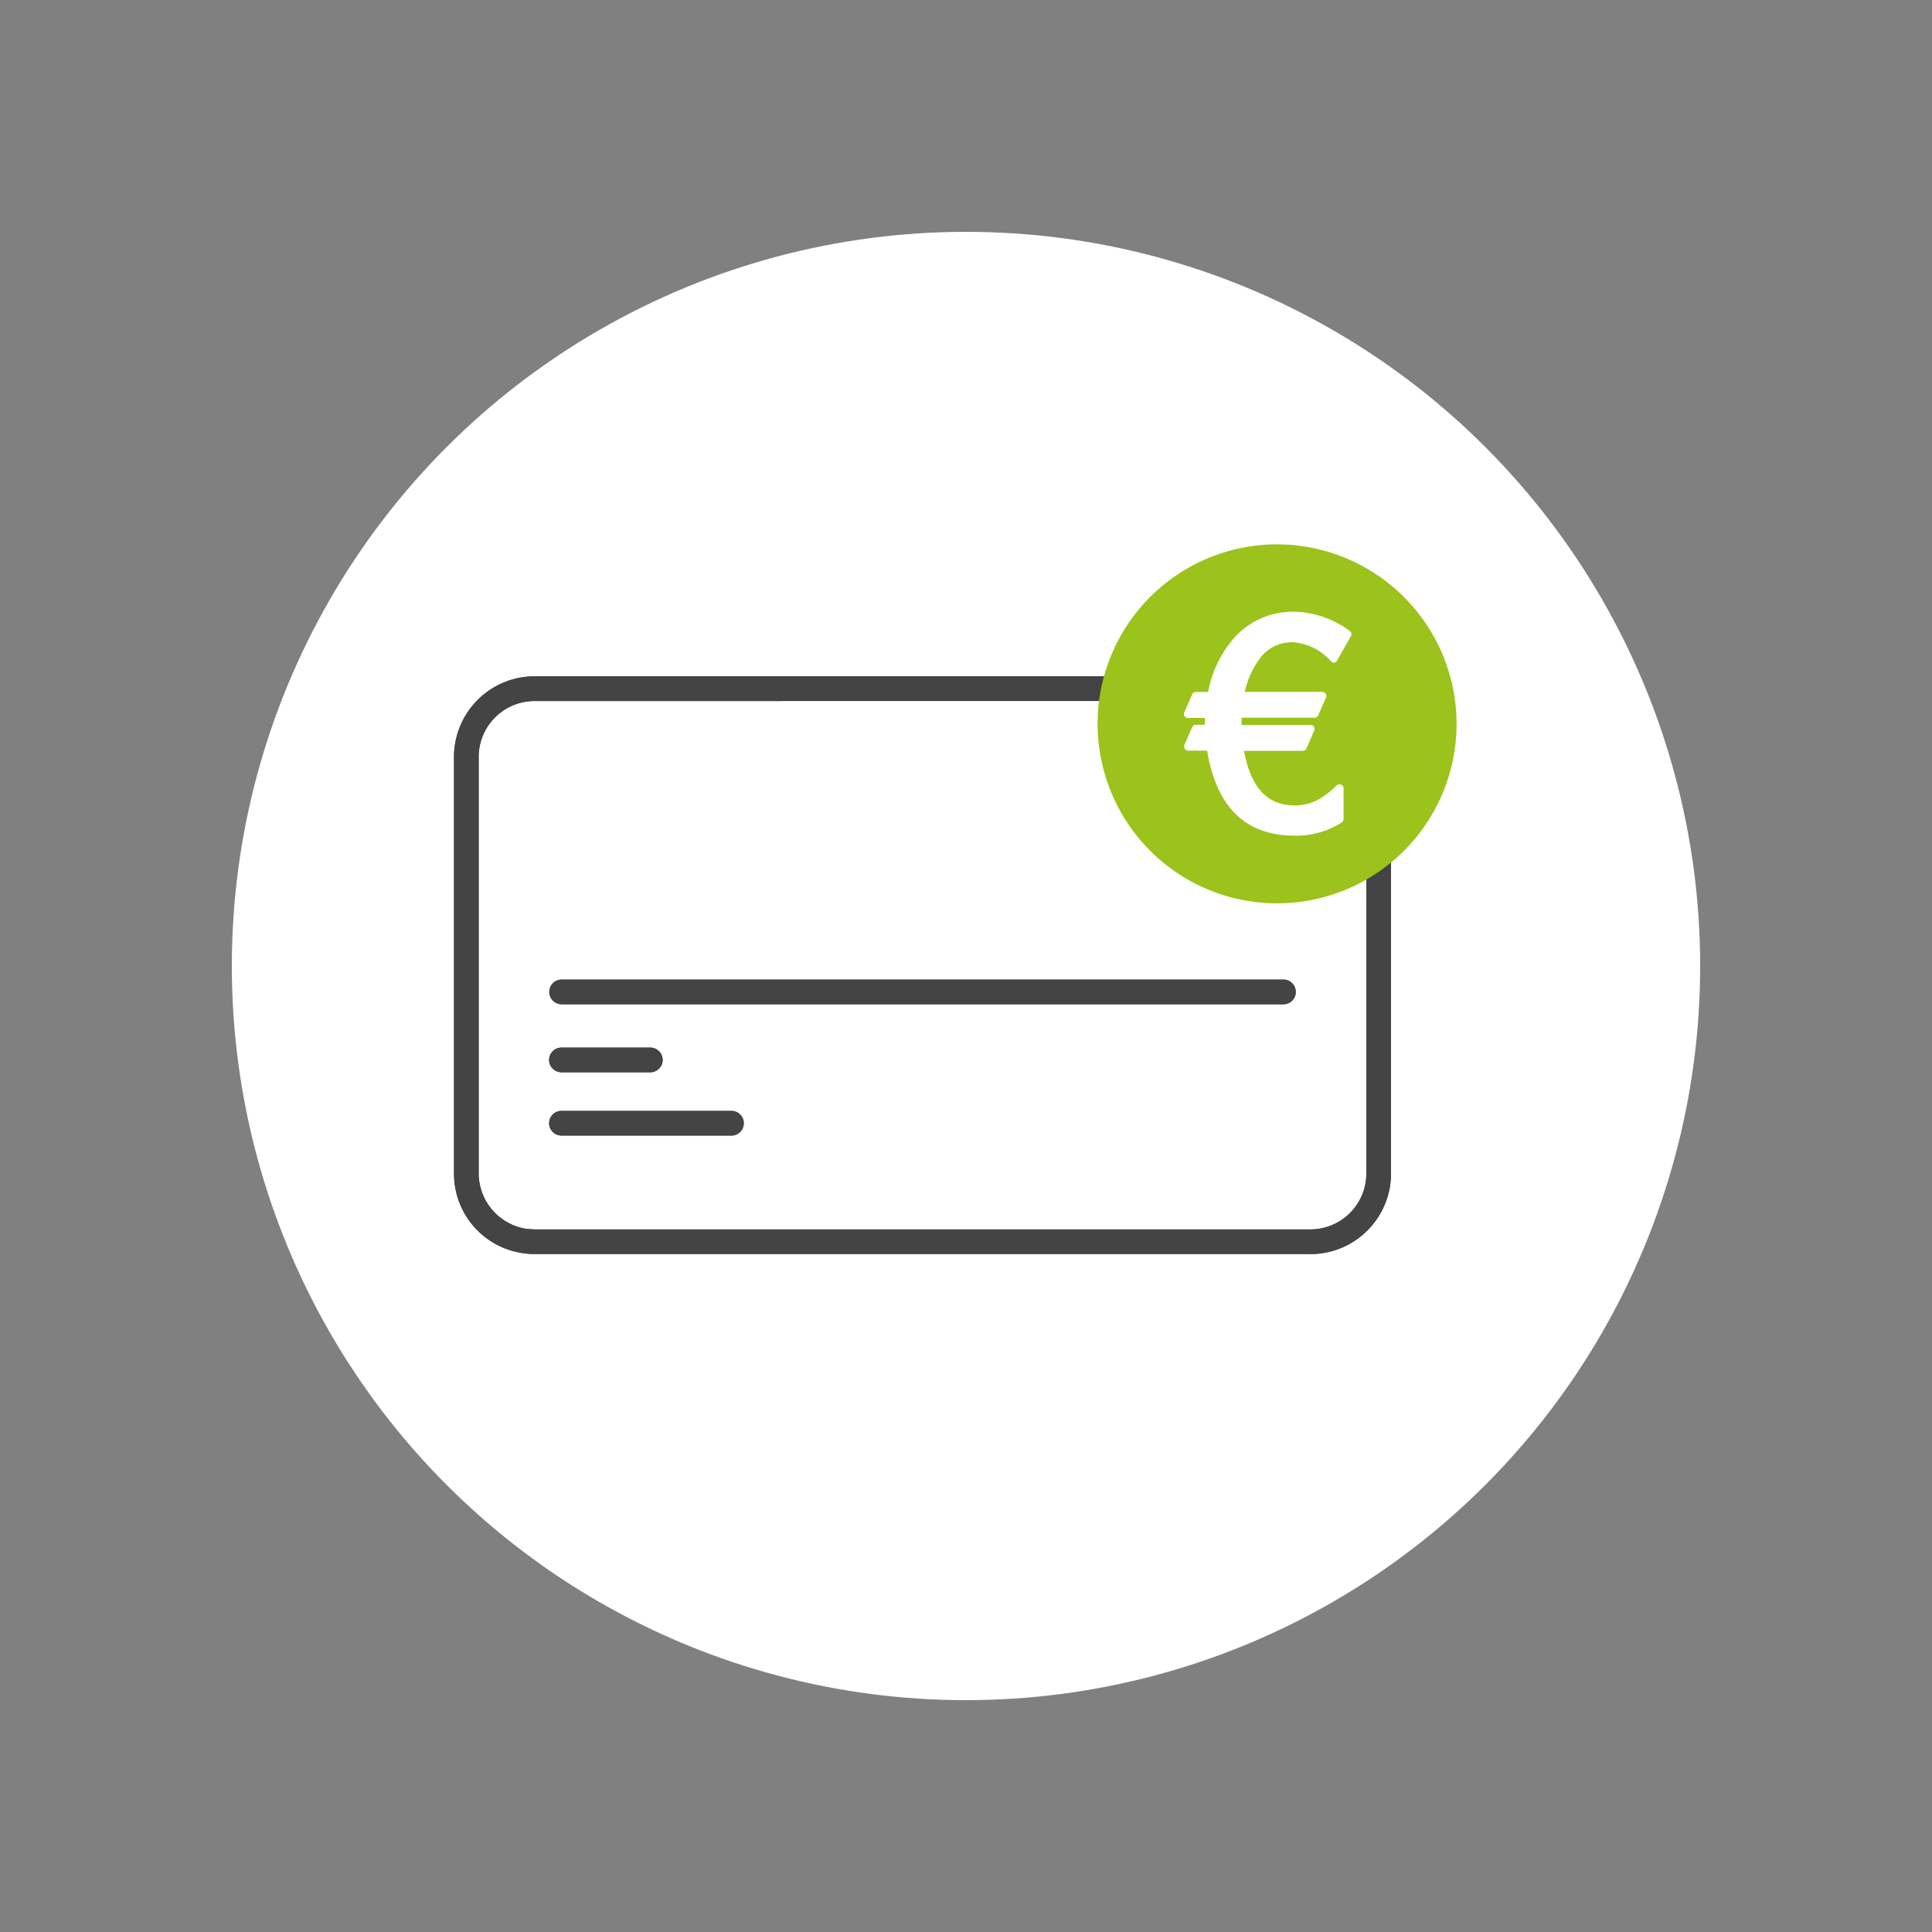 <svg xmlns="http://www.w3.org/2000/svg" xmlns:xlink="http://www.w3.org/1999/xlink" width="50" height="50" viewBox="0 0 50 50">
  <rect x="0" y="0" width="50" height="50" fill="#808080" stroke="none"/>
  <defs>
    <clipPath id="clip-path">
      <rect id="Rechteck_18" data-name="Rechteck 18" width="25.947" height="18.366" fill="none"/>
    </clipPath>
    <clipPath id="clip-Benutzerdefiniertes_Format_1">
      <rect width="50" height="50"/>
    </clipPath>
  </defs>
  <g id="Benutzerdefiniertes_Format_1" data-name="Benutzerdefiniertes Format – 1" clip-path="url(#clip-Benutzerdefiniertes_Format_1)">
    <circle id="Ellipse_1" data-name="Ellipse 1" cx="19" cy="19" r="19" transform="translate(6 6)" fill="#fff"/>
    <g id="Gruppe_34" data-name="Gruppe 34" transform="translate(11.75 14.088)">
      <g id="Gruppe_33" data-name="Gruppe 33" clip-path="url(#clip-path)">
        <path id="Pfad_172" data-name="Pfad 172" d="M35.559,159.94a.284.284,0,0,1,0-.567H54.24a.284.284,0,1,1,0,.567Z" transform="translate(-32.774 -148.073)" fill="#454444"/>
        <path id="Pfad_173" data-name="Pfad 173" d="M53.775,159.511H35.094a.319.319,0,1,1,0-.638H53.775a.319.319,0,1,1,0,.638m-18.681-.567a.248.248,0,0,0,0,.5H53.775a.248.248,0,0,0,0-.5Z" transform="translate(-32.309 -147.609)" fill="#454444"/>
        <path id="Pfad_174" data-name="Pfad 174" d="M35.559,159.94a.284.284,0,0,1,0-.567H54.24a.284.284,0,1,1,0,.567Z" transform="translate(-32.774 -148.073)" fill="#454444"/>
        <path id="Pfad_175" data-name="Pfad 175" d="M53.775,159.511H35.094a.319.319,0,1,1,0-.638H53.775a.319.319,0,1,1,0,.638m-18.681-.567a.248.248,0,0,0,0,.5H53.775a.248.248,0,0,0,0-.5Z" transform="translate(-32.309 -147.609)" fill="#454444"/>
        <path id="Pfad_176" data-name="Pfad 176" d="M35.559,184.758a.284.284,0,1,1,0-.567h2.3a.284.284,0,0,1,0,.567Z" transform="translate(-32.774 -171.132)" fill="#454444"/>
        <path id="Pfad_177" data-name="Pfad 177" d="M37.389,184.329h-2.3a.319.319,0,1,1,0-.638h2.3a.319.319,0,1,1,0,.638m-2.3-.567a.248.248,0,1,0,0,.5h2.3a.248.248,0,1,0,0-.5Z" transform="translate(-32.309 -170.667)" fill="#454444"/>
        <path id="Pfad_178" data-name="Pfad 178" d="M35.559,184.758a.284.284,0,1,1,0-.567h2.3a.284.284,0,0,1,0,.567Z" transform="translate(-32.774 -171.132)" fill="#454444"/>
        <path id="Pfad_179" data-name="Pfad 179" d="M37.389,184.329h-2.3a.319.319,0,1,1,0-.638h2.3a.319.319,0,1,1,0,.638m-2.3-.567a.248.248,0,1,0,0,.5h2.3a.248.248,0,1,0,0-.5Z" transform="translate(-32.309 -170.667)" fill="#454444"/>
        <path id="Pfad_180" data-name="Pfad 180" d="M35.559,207.862a.284.284,0,0,1,0-.567h4.4a.284.284,0,0,1,0,.567Z" transform="translate(-32.774 -192.598)" fill="#454444"/>
        <path id="Pfad_181" data-name="Pfad 181" d="M39.489,207.433h-4.4a.319.319,0,0,1,0-.638h4.4a.319.319,0,0,1,0,.638m-4.4-.567a.248.248,0,1,0,0,.5h4.4a.248.248,0,1,0,0-.5Z" transform="translate(-32.309 -192.133)" fill="#454444"/>
        <path id="Pfad_182" data-name="Pfad 182" d="M35.559,207.862a.284.284,0,0,1,0-.567h4.4a.284.284,0,0,1,0,.567Z" transform="translate(-32.774 -192.598)" fill="#454444"/>
        <path id="Pfad_183" data-name="Pfad 183" d="M39.489,207.433h-4.4a.319.319,0,0,1,0-.638h4.4a.319.319,0,0,1,0,.638m-4.4-.567a.248.248,0,1,0,0,.5h4.4a.248.248,0,1,0,0-.5Z" transform="translate(-32.309 -192.133)" fill="#454444"/>
        <path id="Pfad_184" data-name="Pfad 184" d="M2.553,63.58a2.08,2.08,0,0,1-.3-.022H2.242l-.033-.006A2.041,2.041,0,0,1,.5,61.535V50.748A2.051,2.051,0,0,1,2.553,48.7h15.99c-.018.189-.033.378-.043.567H2.553a1.484,1.484,0,0,0-1.486,1.478v10.78a1.493,1.493,0,0,0,1.265,1.467l.019,0,.051.007h.019c.051,0,.093.007.133.007h20.07a1.483,1.483,0,0,0,1.486-1.478V53.218c.183,0,.37-.007.567-.013v8.33a2.051,2.051,0,0,1-2.053,2.045Z" transform="translate(-0.465 -45.25)" fill="#454444"/>
        <path id="Pfad_185" data-name="Pfad 185" d="M22.16,63.151H2.089a2.114,2.114,0,0,1-.305-.022l-.044-.007A2.076,2.076,0,0,1,0,61.071V50.283A2.087,2.087,0,0,1,2.089,48.2H18.118l0,.039c-.018.188-.033.379-.043.566l0,.034H2.089A1.448,1.448,0,0,0,.638,50.283v10.78A1.458,1.458,0,0,0,1.873,62.5l.019,0,.049.007h.016c.052,0,.093.007.132.007H22.16a1.448,1.448,0,0,0,1.451-1.442V52.719h.035c.183,0,.37-.007.567-.013h.036v8.367a2.087,2.087,0,0,1-2.089,2.08M2.089,48.274A2.016,2.016,0,0,0,.071,50.283V61.071a2.006,2.006,0,0,0,1.68,1.981l.042.007a2.038,2.038,0,0,0,.3.022H22.16a2.016,2.016,0,0,0,2.018-2.009V52.777c-.171,0-.336.009-.5.011v8.282a1.519,1.519,0,0,1-1.522,1.513H2.089c-.041,0-.084,0-.136-.007H1.935l-.054-.008-.019,0a1.529,1.529,0,0,1-1.295-1.5V50.283A1.519,1.519,0,0,1,2.089,48.77H18c.009-.164.022-.331.037-.5Z" transform="translate(0 -44.785)" fill="#454444"/>
        <path id="Pfad_186" data-name="Pfad 186" d="M2.553,63.58a2.08,2.08,0,0,1-.3-.022H2.242l-.033-.006A2.041,2.041,0,0,1,.5,61.535V50.748A2.051,2.051,0,0,1,2.553,48.7h15.99c-.018.189-.033.378-.043.567H2.553a1.484,1.484,0,0,0-1.486,1.478v10.78a1.493,1.493,0,0,0,1.265,1.467l.019,0,.051.007h.019c.051,0,.093.007.133.007h20.07a1.483,1.483,0,0,0,1.486-1.478V53.218c.183,0,.37-.007.567-.013v8.33a2.051,2.051,0,0,1-2.053,2.045Z" transform="translate(-0.465 -45.25)" fill="#454444"/>
        <path id="Pfad_187" data-name="Pfad 187" d="M22.16,63.151H2.089a2.114,2.114,0,0,1-.305-.022l-.044-.007A2.076,2.076,0,0,1,0,61.071V50.283A2.087,2.087,0,0,1,2.089,48.2H18.118l0,.039c-.018.188-.033.379-.043.566l0,.034H2.089A1.448,1.448,0,0,0,.638,50.283v10.78A1.458,1.458,0,0,0,1.873,62.5l.019,0,.049.007h.016c.052,0,.093.007.132.007H22.16a1.448,1.448,0,0,0,1.451-1.442V52.719h.035c.183,0,.37-.007.567-.013h.036v8.367a2.087,2.087,0,0,1-2.089,2.08M2.089,48.274A2.016,2.016,0,0,0,.071,50.283V61.071a2.006,2.006,0,0,0,1.68,1.981l.042.007a2.038,2.038,0,0,0,.3.022H22.16a2.016,2.016,0,0,0,2.018-2.009V52.777c-.171,0-.336.009-.5.011v8.282a1.519,1.519,0,0,1-1.522,1.513H2.089c-.041,0-.084,0-.136-.007H1.935l-.054-.008-.019,0a1.529,1.529,0,0,1-1.295-1.5V50.283A1.519,1.519,0,0,1,2.089,48.77H18c.009-.164.022-.331.037-.5Z" transform="translate(0 -44.785)" fill="#454444"/>
        <path id="Pfad_188" data-name="Pfad 188" d="M239.685,0a4.645,4.645,0,1,0,4.637,4.645A4.651,4.651,0,0,0,239.685,0m1.9,2.382L241.234,3a.094.094,0,0,1-.077.06.109.109,0,0,1-.085-.034,1.444,1.444,0,0,0-1-.493,1.035,1.035,0,0,0-.859.442,2.407,2.407,0,0,0-.374.842h2.008a.094.094,0,0,1,.085.051.089.089,0,0,1,.009.1l-.2.459a.1.1,0,0,1-.094.06h-1.889v.187h1.787a.1.1,0,0,1,.085.043.11.11,0,0,1,.009.1l-.2.459a.1.1,0,0,1-.094.068h-1.523c.17.944.6,1.412,1.31,1.412a1.3,1.3,0,0,0,.587-.136,2.283,2.283,0,0,0,.5-.383.107.107,0,0,1,.111-.017.1.1,0,0,1,.068.094v.791a.1.1,0,0,1-.051.094,2.185,2.185,0,0,1-1.217.34c-1.268,0-2.025-.74-2.263-2.2h-.485a.1.1,0,0,1-.094-.051.107.107,0,0,1-.008-.1l.2-.459a.1.1,0,0,1,.1-.06h.23V4.492h-.434a.1.1,0,0,1-.1-.145l.2-.459a.111.111,0,0,1,.1-.068h.315a2.971,2.971,0,0,1,.7-1.429,2.035,2.035,0,0,1,1.54-.647,2.5,2.5,0,0,1,1.421.493.109.109,0,0,1,.034.145" transform="translate(-218.376)" fill="#9bc31b"/>
      </g>
    </g>
  </g>
</svg>
